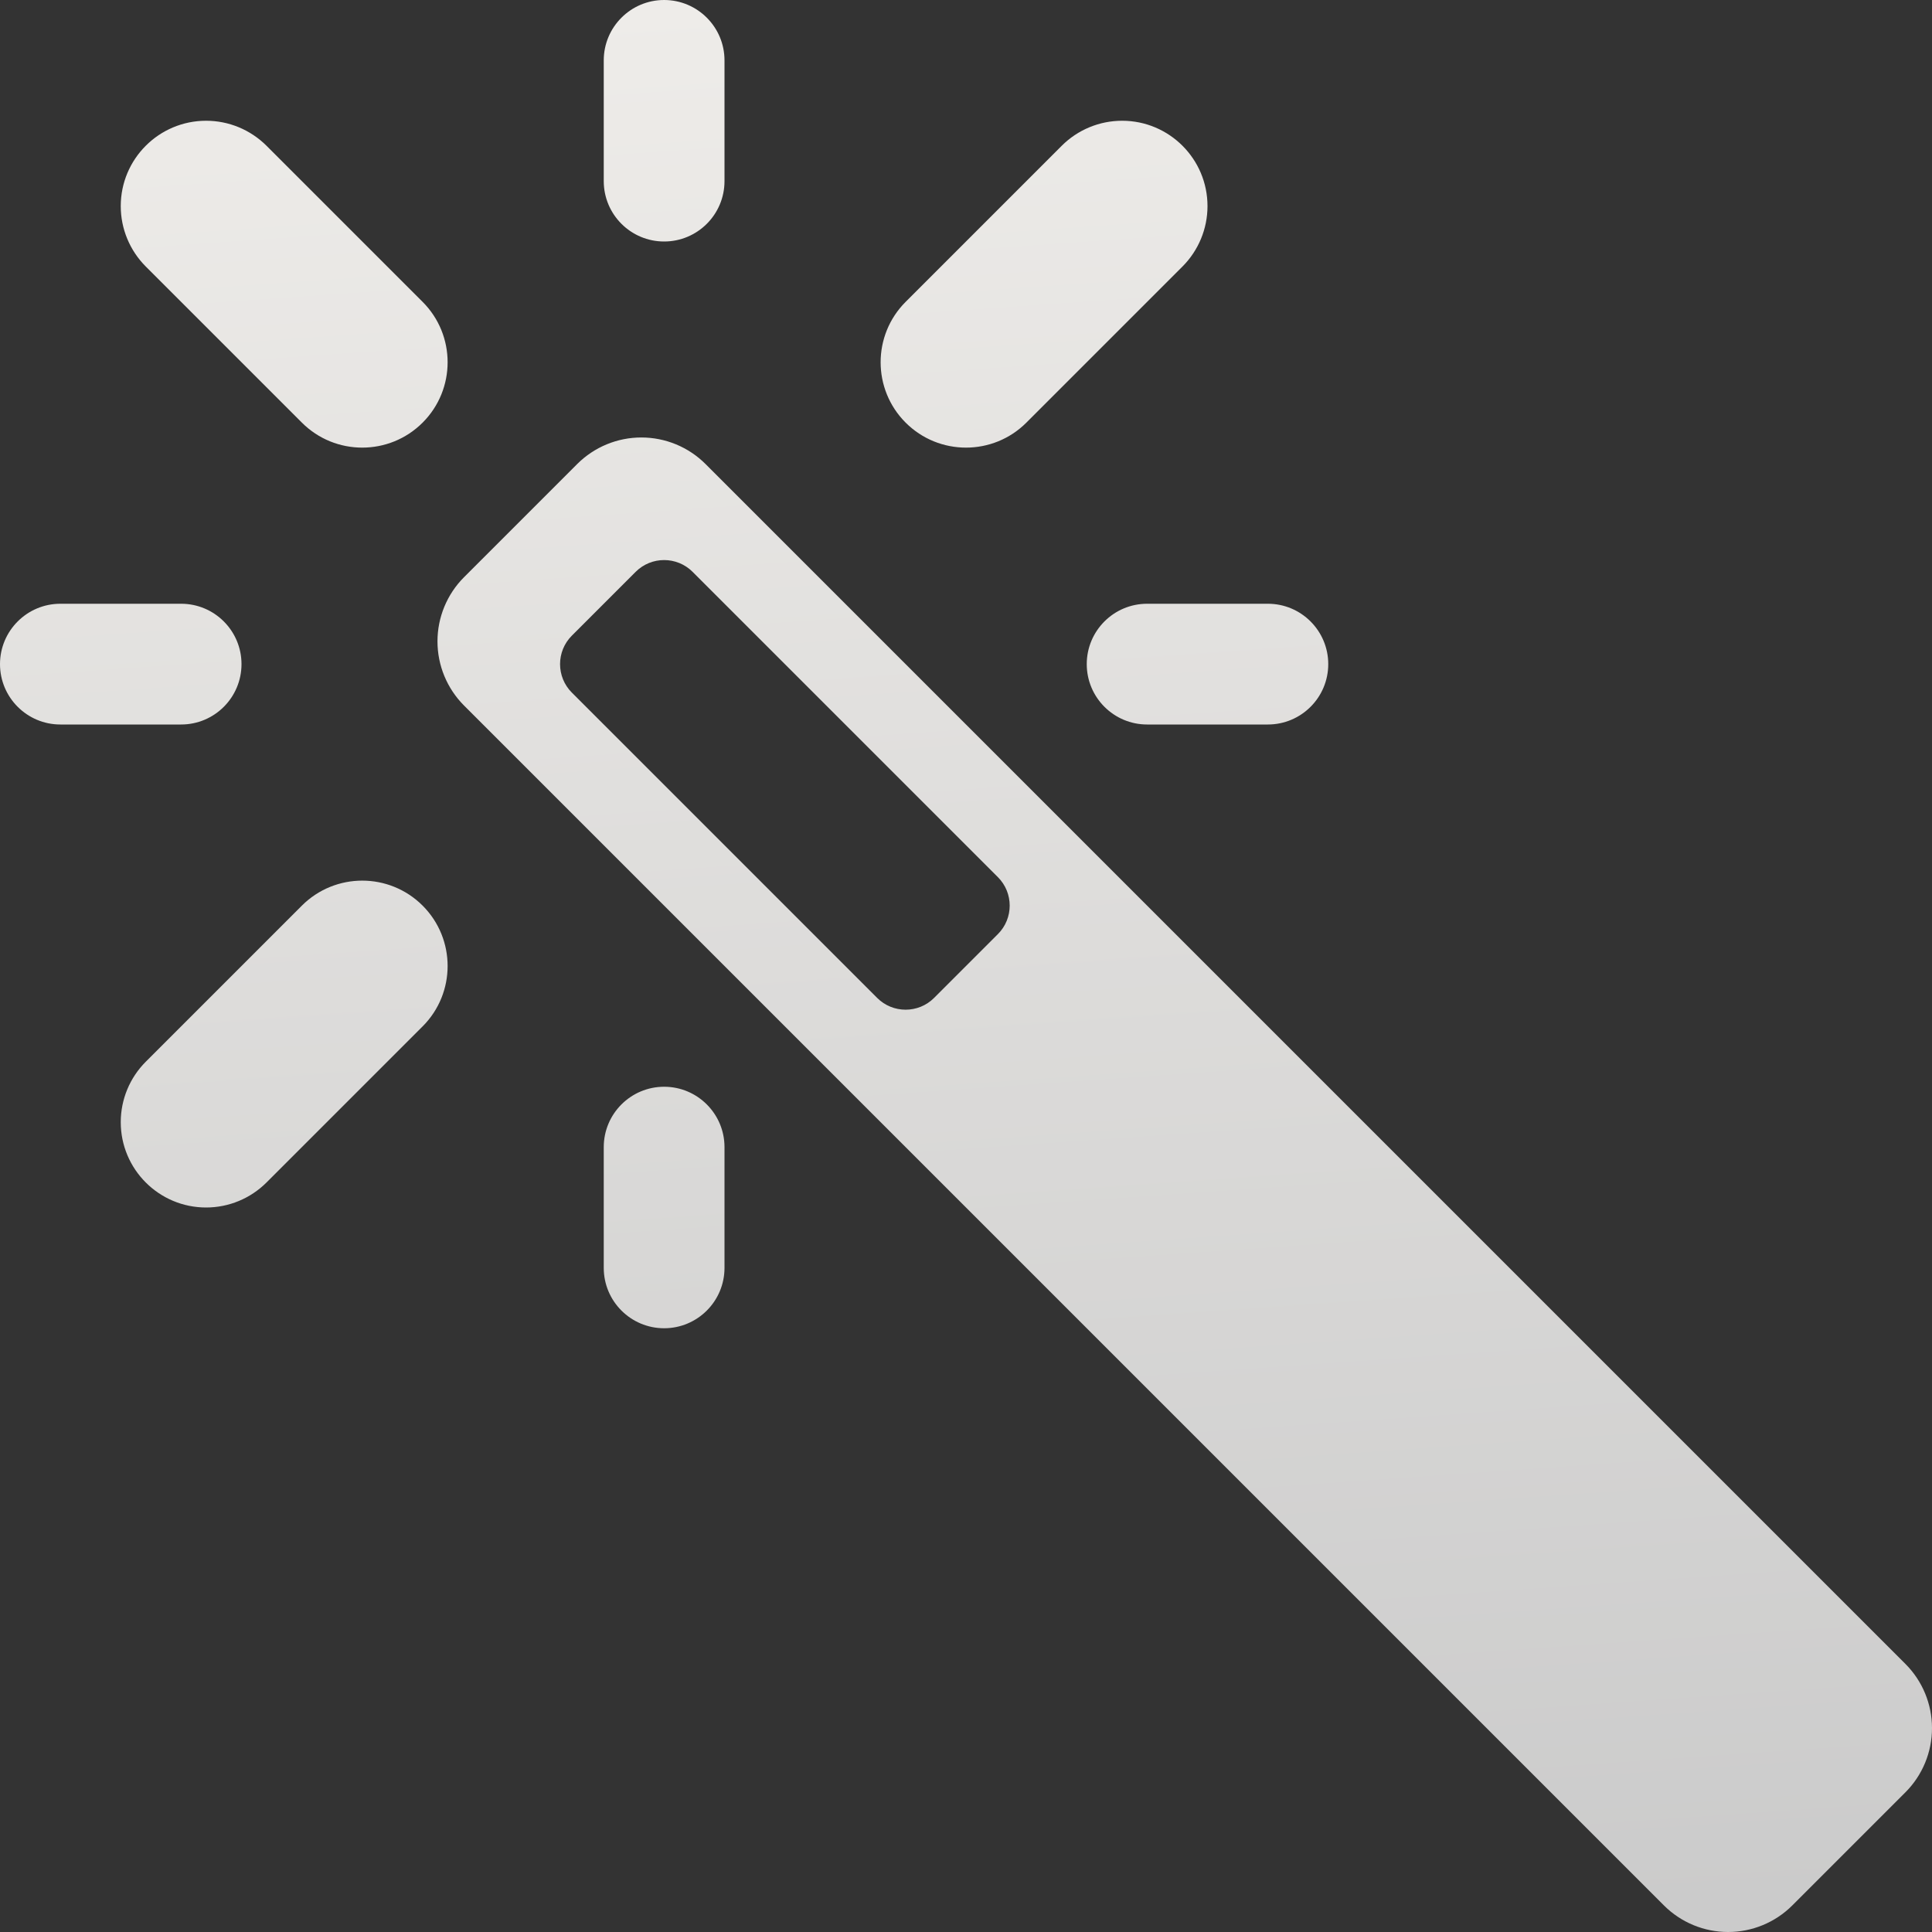 <svg width="48" height="48" viewBox="0 0 48 48" fill="none" xmlns="http://www.w3.org/2000/svg">
<rect x="0" y="0" width="48" height="48" fill="#333333" stroke="none"/>
<g clip-path="url(#clip0_4392_23155)">
<path d="M10.5 10.5C11.328 9.672 11.328 8.328 10.5 7.5L6.621 3.621C6.223 3.224 5.684 3 5.121 3C3.95 3 3 3.95 3 5.121C3 5.684 3.224 6.223 3.621 6.621L7.5 10.5C8.328 11.328 9.672 11.328 10.5 10.5ZM15 1.5C15 0.672 15.672 0 16.5 0C17.328 0 18 0.672 18 1.5V4.5C18 5.328 17.328 6 16.5 6C15.672 6 15 5.328 15 4.5V1.5ZM27 16.5C27 15.672 27.672 15 28.5 15H31.5C32.328 15 33 15.672 33 16.5C33 17.328 32.328 18 31.5 18H28.5C27.672 18 27 17.328 27 16.5ZM29.379 6.621C29.776 6.223 30 5.684 30 5.121C30 3.95 29.05 3 27.879 3C27.316 3 26.776 3.224 26.379 3.621L22.5 7.5C21.672 8.328 21.672 9.672 22.5 10.5C23.328 11.328 24.672 11.328 25.5 10.5L29.379 6.621ZM0 16.5C0 15.672 0.672 15 1.5 15H4.5C5.328 15 6 15.672 6 16.5C6 17.328 5.328 18 4.5 18H1.5C0.672 18 0 17.328 0 16.5ZM15 28.5C15 27.672 15.672 27 16.5 27C17.328 27 18 27.672 18 28.5V31.5C18 32.328 17.328 33 16.5 33C15.672 33 15 32.328 15 31.5V28.5ZM3.621 26.379C3.224 26.776 3 27.316 3 27.879C3 29.05 3.95 30 5.121 30C5.684 30 6.223 29.776 6.621 29.379L10.5 25.5C11.328 24.672 11.328 23.328 10.5 22.5C9.672 21.672 8.328 21.672 7.5 22.5L3.621 26.379ZM47.343 41.343L17.526 11.526C17.103 11.105 16.531 10.869 15.934 10.869C15.338 10.869 14.766 11.105 14.343 11.526L11.526 14.343C11.105 14.766 10.869 15.338 10.869 15.934C10.869 16.531 11.105 17.103 11.526 17.526L41.343 47.343C41.766 47.764 42.338 48 42.934 48C43.531 48 44.103 47.764 44.526 47.343L47.343 44.526C47.764 44.103 48 43.531 48 42.934C48 42.338 47.764 41.766 47.343 41.343ZM23.207 24.793C22.817 25.183 22.183 25.183 21.793 24.793L14.207 17.207C13.817 16.817 13.817 16.183 14.207 15.793L15.793 14.207C16.183 13.817 16.817 13.817 17.207 14.207L24.793 21.793C25.183 22.183 25.183 22.817 24.793 23.207L23.207 24.793Z" fill="url(#paint0_linear_4392_23155)"/>
</g>
<defs>
<linearGradient id="paint0_linear_4392_23155" x1="34.949" y1="49.357" x2="31.429" y2="-1" gradientUnits="userSpaceOnUse">
<stop stop-color="#CACACA"/>
<stop offset="1" stop-color="#EEECE9"/>
</linearGradient>
<clipPath id="clip0_4392_23155">
<rect width="48" height="48" fill="white"/>
</clipPath>
</defs>
</svg>
